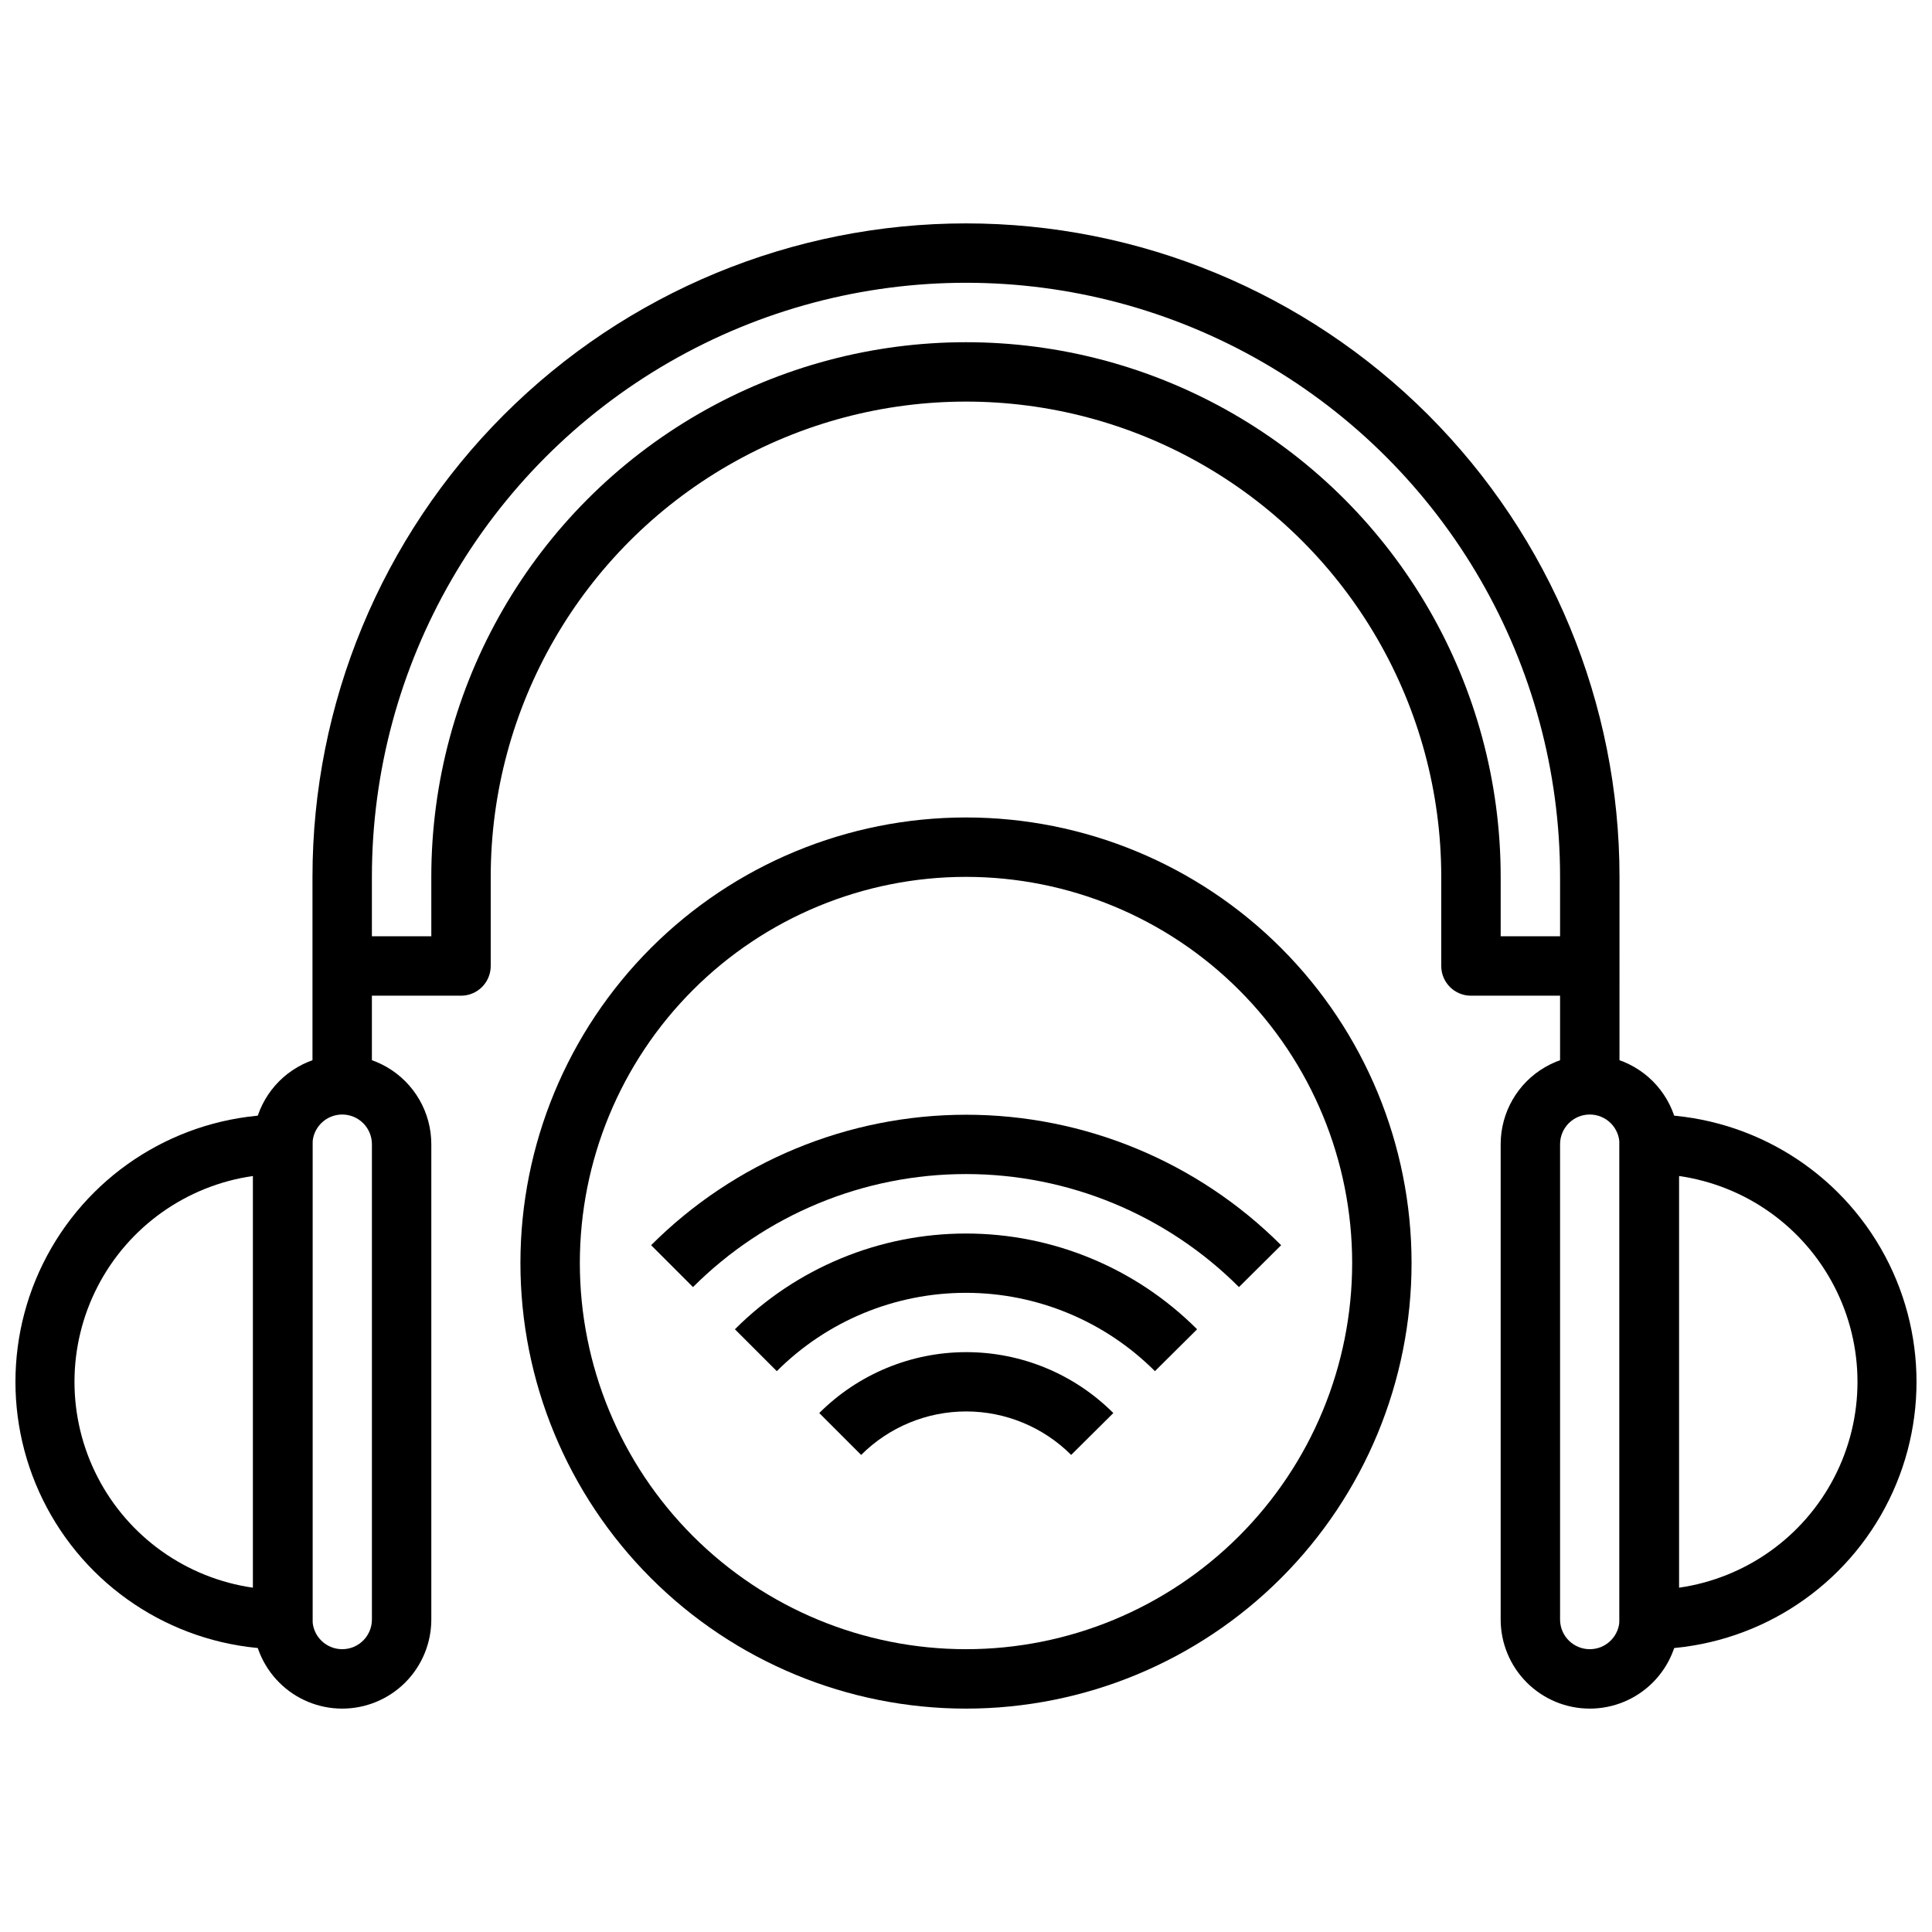 <?xml version="1.0" encoding="UTF-8"?>
<!-- Uploaded to: ICON Repo, www.iconrepo.com, Generator: ICON Repo Mixer Tools -->
<svg width="800px" height="800px" version="1.1" viewBox="144 144 512 512" xmlns="http://www.w3.org/2000/svg">
 <defs>
  <clipPath id="b">
   <path d="m148.09 439h78.906v143h-78.906z"/>
  </clipPath>
  <clipPath id="a">
   <path d="m573 439h78.902v143h-78.902z"/>
  </clipPath>
 </defs>
 <path d="m234.69 596.8c-6.266 0-12.273-2.488-16.699-6.918-4.43-4.43-6.918-10.438-6.918-16.699v-125.95c0-8.438 4.5-16.234 11.809-20.453 7.305-4.219 16.309-4.219 23.613 0 7.309 4.219 11.809 12.016 11.809 20.453v125.95c0 6.262-2.488 12.27-6.914 16.699-4.43 4.43-10.438 6.918-16.699 6.918zm0-157.44c-4.348 0-7.875 3.523-7.875 7.871v125.95c0 4.348 3.527 7.871 7.875 7.871s7.871-3.523 7.871-7.871v-125.95c0-2.086-0.828-4.09-2.305-5.566-1.477-1.477-3.481-2.305-5.566-2.305z"/>
 <g clip-path="url(#b)">
  <path d="m218.94 581.05c-25.312 0-48.699-13.504-61.355-35.422-12.656-21.922-12.656-48.93 0-70.852 12.656-21.918 36.043-35.422 61.355-35.422 2.09 0 4.09 0.828 5.566 2.305 1.477 1.477 2.305 3.481 2.305 5.566v125.95c0 2.086-0.828 4.09-2.305 5.566-1.477 1.477-3.477 2.305-5.566 2.305zm-7.871-125.4c-17.664 2.519-33.012 13.43-41.195 29.285-8.18 15.852-8.18 34.688 0 50.539 8.184 15.855 23.531 26.766 41.195 29.285z"/>
 </g>
 <path d="m565.31 596.8c-6.266 0-12.273-2.488-16.699-6.918-4.43-4.43-6.918-10.438-6.918-16.699v-125.95c0-8.438 4.5-16.234 11.809-20.453 7.305-4.219 16.309-4.219 23.613 0 7.309 4.219 11.809 12.016 11.809 20.453v125.95c0 6.262-2.488 12.27-6.914 16.699-4.43 4.43-10.438 6.918-16.699 6.918zm0-157.44c-4.348 0-7.875 3.523-7.875 7.871v125.95c0 4.348 3.527 7.871 7.875 7.871s7.871-3.523 7.871-7.871v-125.95c0-2.086-0.828-4.09-2.305-5.566-1.477-1.477-3.481-2.305-5.566-2.305z"/>
 <g clip-path="url(#a)">
  <path d="m581.05 581.05c-4.348 0-7.871-3.523-7.871-7.871v-125.95c0-4.348 3.523-7.871 7.871-7.871 25.312 0 48.699 13.504 61.355 35.422 12.656 21.922 12.656 48.93 0 70.852-12.656 21.918-36.043 35.422-61.355 35.422zm7.871-125.4v109.11c17.664-2.519 33.016-13.43 41.195-29.285 8.184-15.852 8.184-34.688 0-50.539-8.18-15.855-23.531-26.766-41.195-29.285z"/>
 </g>
 <path d="m573.18 431.49h-15.746v-55.105c0-56.25-30.008-108.22-78.719-136.35s-108.73-28.125-157.44 0c-48.711 28.125-78.719 80.098-78.719 136.35v55.105h-15.746v-55.105c0-45.934 18.246-89.98 50.727-122.46 32.477-32.477 76.527-50.723 122.46-50.723 45.93 0 89.98 18.246 122.46 50.723 32.48 32.48 50.727 76.527 50.727 122.46z"/>
 <path d="m565.31 407.87h-31.488c-4.348 0-7.875-3.523-7.875-7.871v-23.617c0-45-24.004-86.578-62.973-109.08-38.973-22.5-86.984-22.5-125.95 0-38.973 22.5-62.977 64.078-62.977 109.08v23.617c0 2.086-0.832 4.09-2.305 5.566-1.477 1.477-3.481 2.305-5.566 2.305h-31.488v-15.746h23.617l-0.004-15.742c0-50.625 27.008-97.402 70.848-122.71 43.844-25.309 97.855-25.309 141.7 0 43.84 25.312 70.848 72.09 70.848 122.71v15.742h23.617z"/>
 <path d="m400 596.8c-31.316 0-61.352-12.441-83.496-34.586-22.145-22.145-34.586-52.18-34.586-83.496s12.441-61.352 34.586-83.496c22.145-22.145 52.18-34.586 83.496-34.586s61.348 12.441 83.492 34.586c22.145 22.145 34.586 52.18 34.586 83.496s-12.441 61.352-34.586 83.496c-22.145 22.145-52.176 34.586-83.492 34.586zm0-220.42c-27.145 0-53.172 10.781-72.363 29.973-19.191 19.191-29.973 45.223-29.973 72.363s10.781 53.172 29.973 72.363c19.191 19.191 45.219 29.973 72.363 29.973 27.141 0 53.168-10.781 72.359-29.973 19.195-19.191 29.977-45.223 29.977-72.363s-10.781-53.172-29.977-72.363c-19.191-19.191-45.219-29.973-72.359-29.973z"/>
 <path d="m472.34 485.09c-19.191-19.18-45.215-29.953-72.344-29.953-27.133 0-53.156 10.773-72.344 29.953l-11.098-11.098h-0.004c22.145-22.137 52.172-34.574 83.484-34.574 31.309 0 61.34 12.438 83.48 34.574z"/>
 <path d="m450.07 507.37c-13.289-13.289-31.312-20.758-50.105-20.758-18.797 0-36.82 7.469-50.105 20.758l-11.098-11.098h-0.004c16.242-16.25 38.273-25.375 61.246-25.375s45.004 9.125 61.242 25.375z"/>
 <path d="m427.87 529.57c-7.383-7.379-17.391-11.523-27.828-11.523s-20.449 4.144-27.828 11.523l-11.098-11.098h-0.004c10.336-10.336 24.352-16.141 38.969-16.141 14.613 0 28.633 5.805 38.965 16.141z"/>
</svg>